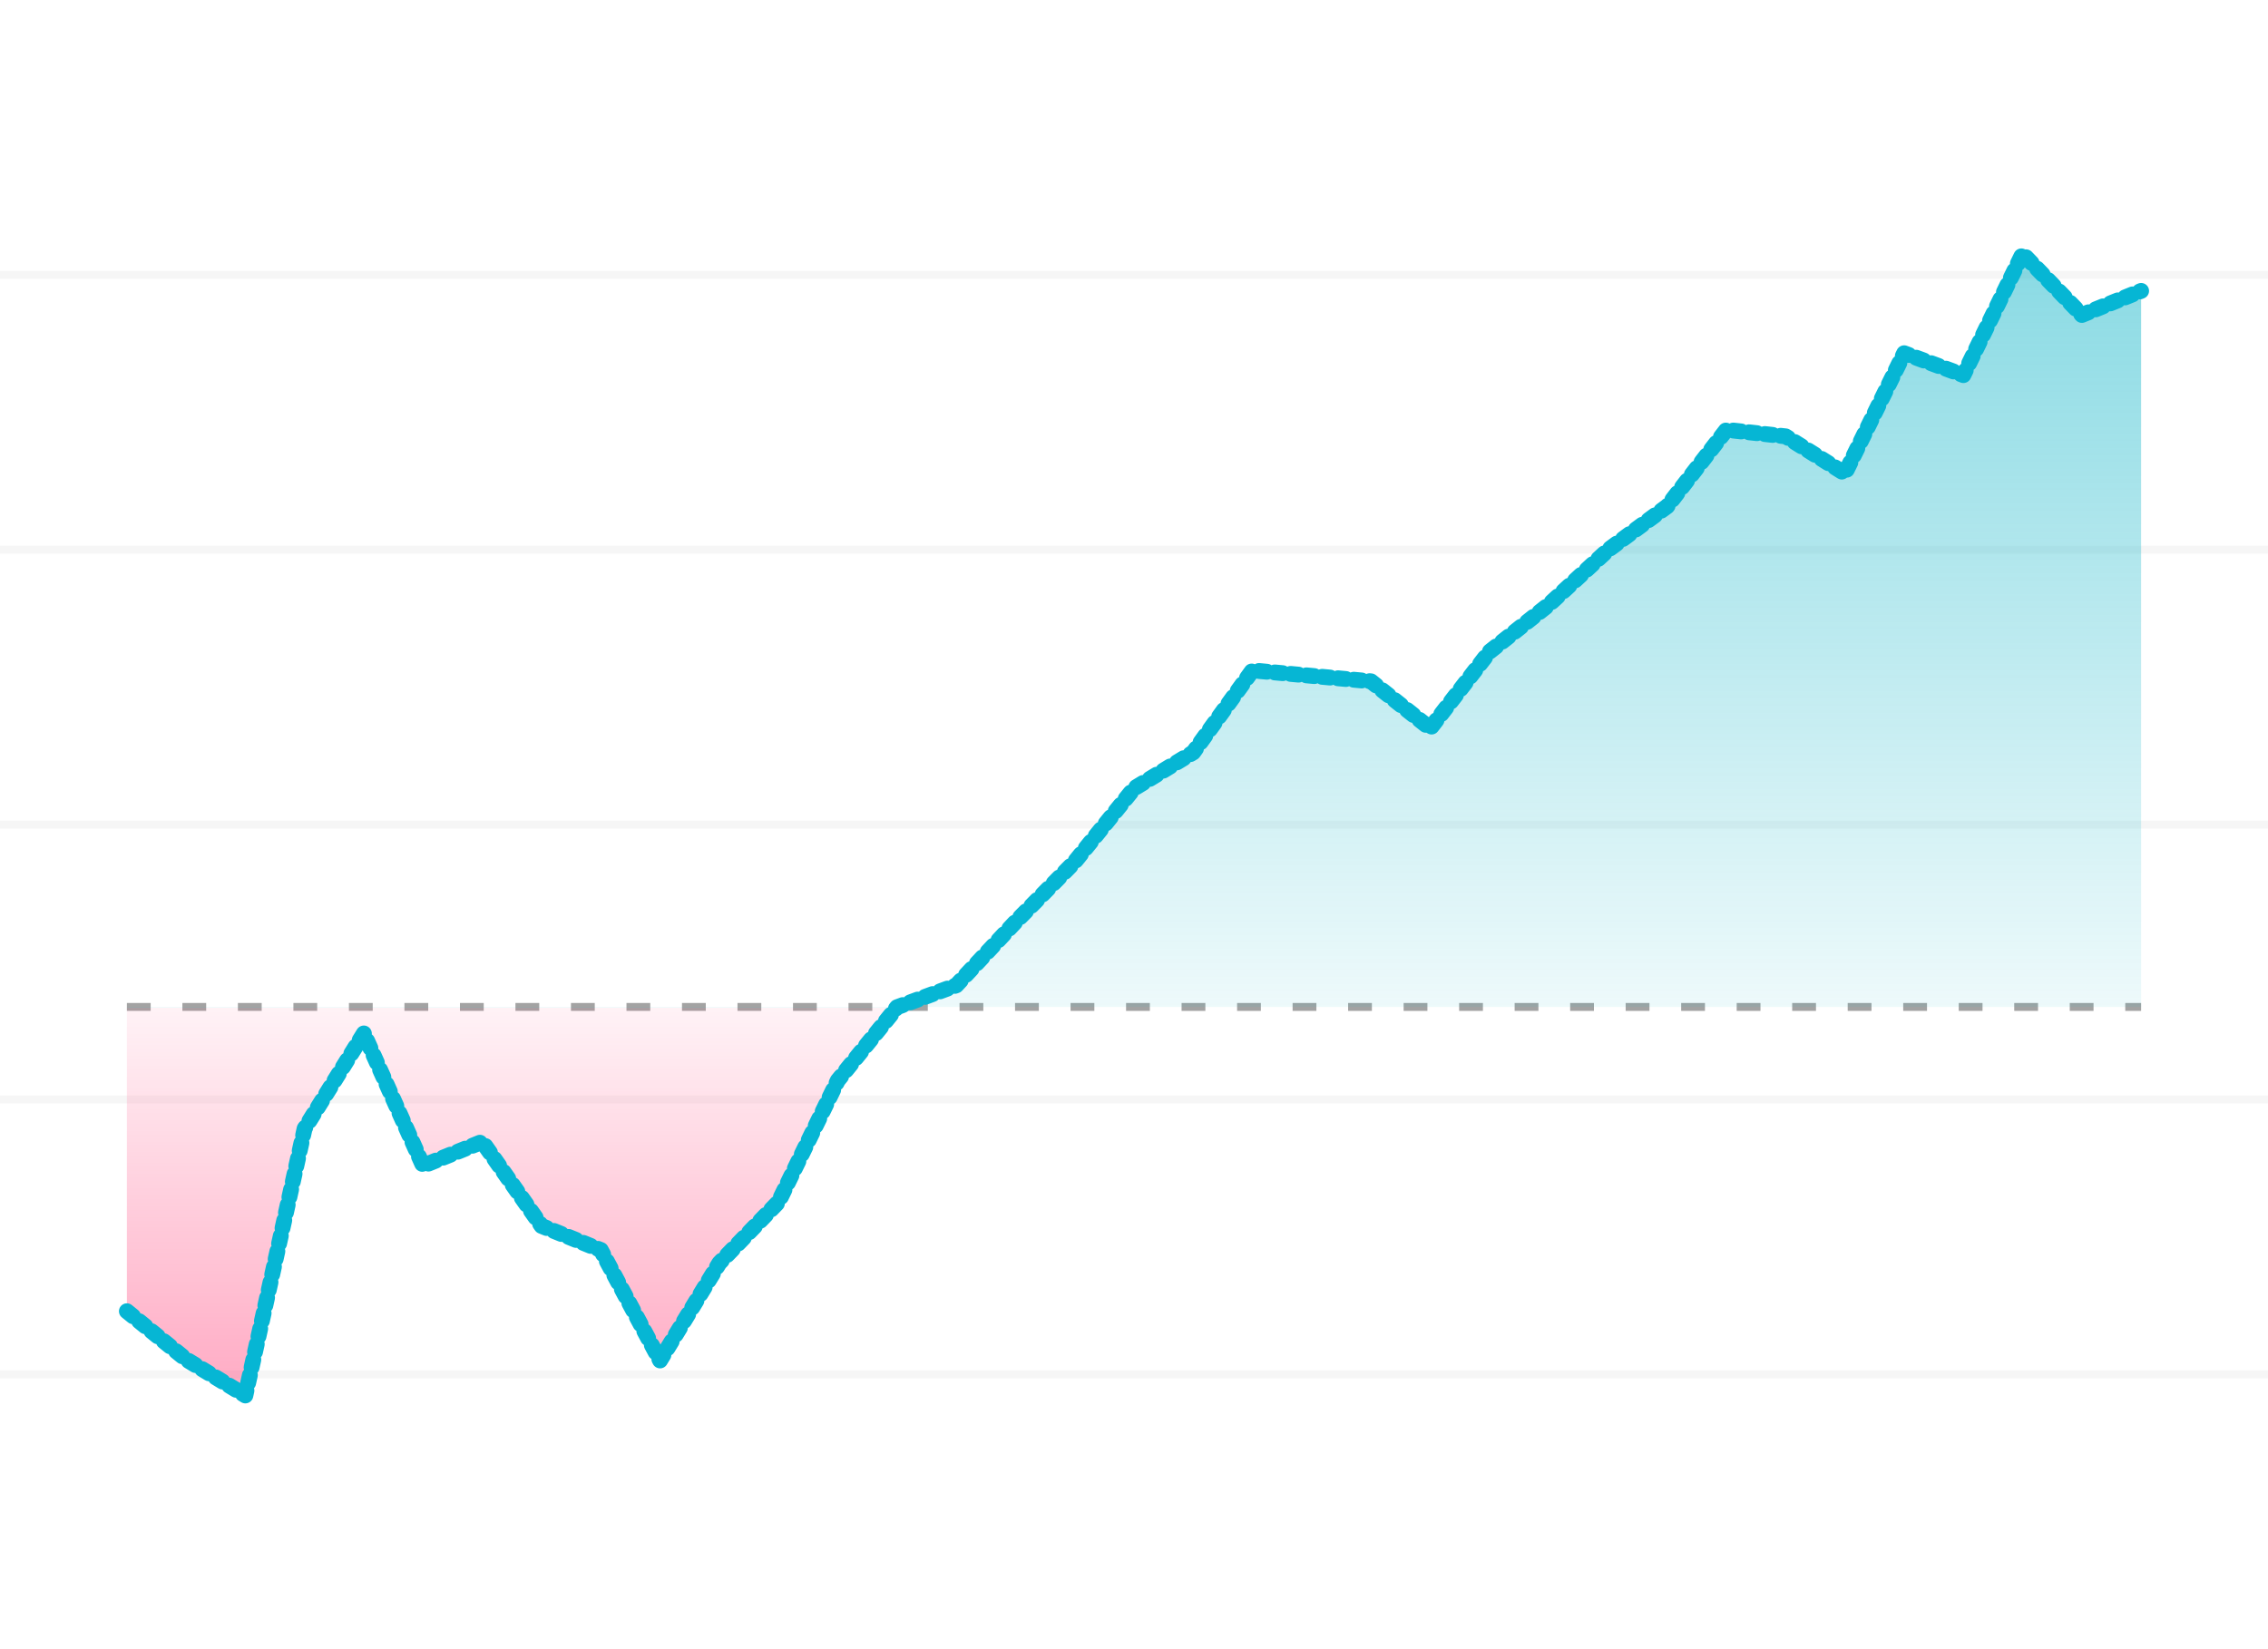 <svg viewBox="0 0 286 208" class="overflow-visible" xmlns="http://www.w3.org/2000/svg">
	<defs>
		<clipPath id=":r6:-clip">
			<path d="M 16 165.379L 23.471 171.448L 30.941 176L 38.412 142.345L 45.882 130.345L 53.353 147.035L 60.824 144L 68.294 154.621L 75.765 157.655L 83.235 171.586L 90.706 159.31L 98.177 151.586L 105.647 136.276L 113.118 127.034L 120.588 124.276L 128.059 116.276L 135.529 108.69L 143 99.448L 150.471 94.897L 157.941 84.552L 165.412 85.241L 172.882 85.931L 180.353 91.862L 187.823 82.207L 195.294 76.276L 202.765 69.379L 210.235 63.862L 217.706 54.207L 225.177 55.035L 232.647 59.724L 240.118 44.552L 247.588 47.31L 255.059 32L 262.529 39.724L 270 36.69 V 127 H 16 Z"></path>
		</clipPath>
		<linearGradient id=":r6:-gradient" x1="0" x2="0" y1="0" y2="1">
			<stop offset="0%" stop-color="#13B5C8"></stop>
			<stop offset="66%" stop-color="#13B5C8" stop-opacity="0.15"></stop>
			<stop offset="66%" stop-color="#FF5588" stop-opacity="0.15"></stop>
			<stop offset="100%" stop-color="#FF5588" stop-opacity="1"></stop>
		</linearGradient>
	</defs>
	<line stroke="#a3a3a3" opacity="0.1" x1="0" y1="34.667" x2="286" y2="34.667"></line>
	<line stroke="#a3a3a3" opacity="0.1" x1="0" y1="69.333" x2="286" y2="69.333"></line>
	<line stroke="#a3a3a3" opacity="0.1" x1="0" y1="104" x2="286" y2="104"></line>
	<line stroke="#a3a3a3" opacity="0.1" x1="0" y1="138.667" x2="286" y2="138.667"></line>
	<line stroke="#a3a3a3" opacity="0.1" x1="0" y1="173.333" x2="286" y2="173.333"></line>
	<line stroke="#a3a3a3" x1="16" y1="127" x2="270" y2="127" stroke-dasharray="3 4"></line>

	<rect y="32" width="270px" height="144" fill="url(#:r6:-gradient)" clip-path="url(#:r6:-clip)" opacity="0.5"></rect>
	<path d="M 16 165.379L 23.471 171.448L 30.941 176L 38.412 142.345L 45.882 130.345L 53.353 147.035L 60.824 144L 68.294 154.621L 75.765 157.655L 83.235 171.586L 90.706 159.31L 98.177 151.586L 105.647 136.276L 113.118 127.034L 120.588 124.276L 128.059 116.276L 135.529 108.69L 143 99.448L 150.471 94.897L 157.941 84.552L 165.412 85.241L 172.882 85.931L 180.353 91.862L 187.823 82.207L 195.294 76.276L 202.765 69.379L 210.235 63.862L 217.706 54.207L 225.177 55.035L 232.647 59.724L 240.118 44.552L 247.588 47.31L 255.059 32L 262.529 39.724L 270 36.69" fill="none" stroke-width="2" stroke-linecap="round" stroke-linejoin="round" pathLength="1" stroke-dashoffset="0px" stroke-dasharray="1px 1px" stroke="#06b6d4"></path>
</svg>